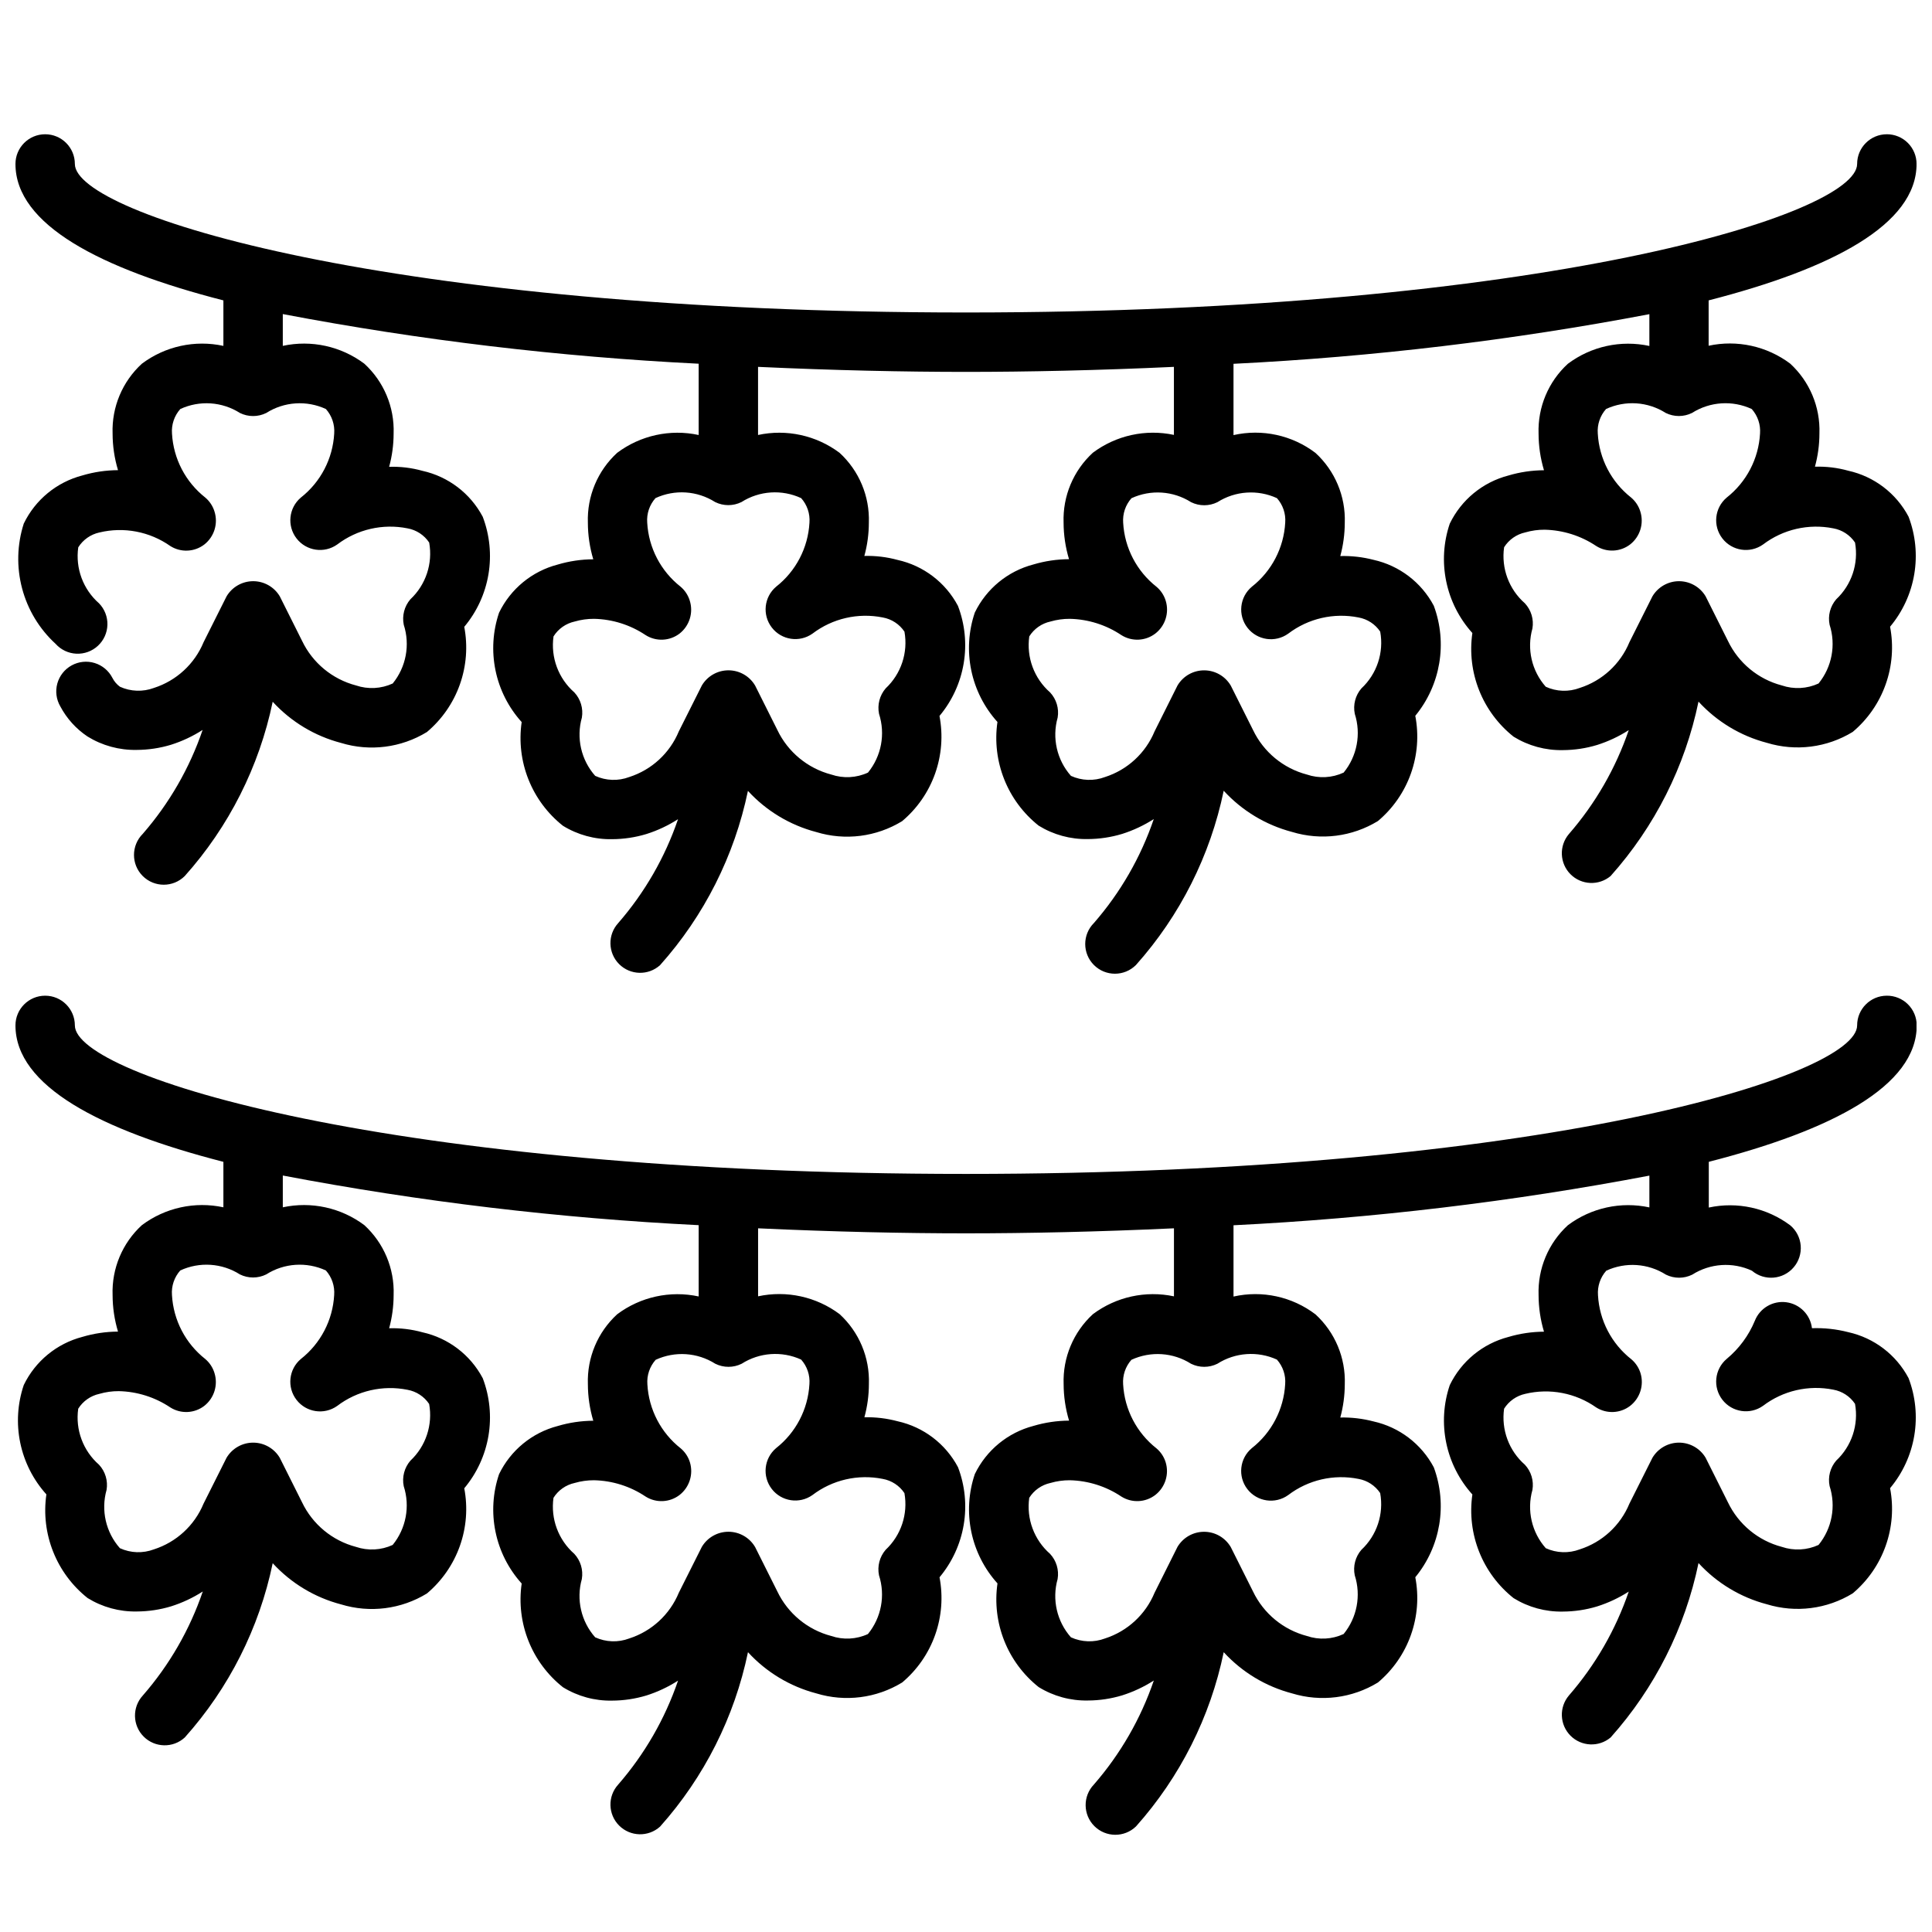 <?xml version="1.0" encoding="UTF-8"?>
<!-- Uploaded to: ICON Repo, www.svgrepo.com, Generator: ICON Repo Mixer Tools -->
<svg width="800px" height="800px" version="1.1" viewBox="144 144 512 512" xmlns="http://www.w3.org/2000/svg">
 <defs>
  <clipPath id="b">
   <path d="m148.09 179h503.81v224h-503.81z"/>
  </clipPath>
  <clipPath id="a">
   <path d="m148.09 407h503.81v224h-503.81z"/>
  </clipPath>
 </defs>
 <g>
  <g clip-path="url(#b)">
   <path d="m644.03 179.58c-4.348 0-7.871 3.523-7.871 7.871 0 13.383-83.355 39.359-236.16 39.359s-236.16-25.977-236.16-39.359c0-4.348-3.523-7.871-7.871-7.871s-7.871 3.523-7.871 7.871c0 16.074 22.441 27.773 55.105 36.156v12.055c-7.547-1.633-15.426 0.09-21.602 4.723-5.172 4.738-8.008 11.504-7.762 18.512 0.004 3.285 0.488 6.555 1.434 9.699-3.199 0.02-6.383 0.488-9.449 1.402-6.789 1.773-12.465 6.434-15.523 12.754-1.785 5.559-1.941 11.516-0.449 17.164 1.492 5.648 4.57 10.75 8.875 14.699 1.406 1.578 3.391 2.523 5.504 2.621 2.117 0.098 4.18-0.66 5.727-2.102 1.551-1.438 2.453-3.441 2.508-5.559 0.055-2.113-0.742-4.16-2.215-5.68-4.227-3.703-6.301-9.285-5.512-14.848 1.266-2.012 3.289-3.43 5.613-3.938 6.488-1.555 13.336-0.242 18.789 3.598 2.793 1.766 6.387 1.602 9.008-0.41 2.633-2.066 3.707-5.555 2.691-8.746-0.441-1.438-1.285-2.719-2.434-3.691-5.238-4.121-8.453-10.297-8.824-16.953-0.18-2.379 0.613-4.731 2.199-6.512 5.102-2.363 11.059-1.969 15.805 1.047 2.199 1.086 4.777 1.086 6.977 0 4.746-3.016 10.703-3.41 15.805-1.047 1.586 1.781 2.379 4.133 2.199 6.512-0.371 6.66-3.594 12.84-8.844 16.961-3.211 2.723-3.711 7.496-1.133 10.824 2.578 3.332 7.32 4.043 10.762 1.613 5.309-4.035 12.094-5.598 18.633-4.289 2.352 0.418 4.43 1.777 5.754 3.762 0.996 5.535-0.879 11.195-4.981 15.039-1.598 1.855-2.246 4.344-1.758 6.746 1.727 5.348 0.625 11.211-2.926 15.57-3.062 1.41-6.547 1.594-9.738 0.512-6.266-1.648-11.488-5.965-14.281-11.809l-5.91-11.809c-1.48-2.481-4.156-4.004-7.047-4.004s-5.566 1.523-7.047 4.004l-6.098 12.164c-2.391 5.773-7.199 10.203-13.148 12.113-2.926 1.094-6.168 0.984-9.012-0.309-0.848-0.617-1.535-1.426-2.008-2.359-0.973-1.891-2.668-3.309-4.699-3.93-2.035-0.625-4.234-0.395-6.094 0.629-1.863 1.023-3.234 2.758-3.801 4.809-0.562 2.047-0.273 4.238 0.801 6.07 1.703 3.207 4.176 5.941 7.195 7.961 3.91 2.418 8.438 3.652 13.035 3.559 3.082-0.012 6.144-0.469 9.094-1.363 2.957-0.934 5.773-2.258 8.383-3.934-3.453 10.125-8.844 19.48-15.871 27.551-3.082 3.074-3.09 8.07-0.016 11.152 3.078 3.086 8.07 3.094 11.156 0.016 11.695-13.074 19.73-29.008 23.301-46.184 4.863 5.301 11.148 9.09 18.105 10.91 7.652 2.34 15.941 1.289 22.766-2.887 3.977-3.348 6.992-7.695 8.73-12.598 1.738-4.898 2.141-10.172 1.164-15.277 3.34-3.988 5.551-8.793 6.414-13.922 0.859-5.129 0.336-10.395-1.516-15.254-3.285-6.203-9.129-10.652-15.98-12.168-2.871-0.805-5.848-1.164-8.824-1.062 0.785-2.875 1.184-5.84 1.188-8.82 0.246-7.008-2.59-13.773-7.762-18.512-6.18-4.633-14.062-6.356-21.609-4.723v-8.426c36.387 6.926 73.215 11.32 110.21 13.156v18.895-0.004c-7.543-1.633-15.426 0.094-21.598 4.723-5.172 4.742-8.008 11.508-7.762 18.516 0.004 3.285 0.488 6.551 1.43 9.699-3.199 0.016-6.379 0.488-9.445 1.402-6.789 1.773-12.465 6.434-15.523 12.75-1.668 4.93-1.992 10.211-0.938 15.309 1.051 5.094 3.445 9.816 6.93 13.676-1.508 10.453 2.652 20.914 10.926 27.477 3.91 2.414 8.438 3.652 13.035 3.559 3.082-0.012 6.144-0.469 9.094-1.363 2.957-0.934 5.773-2.258 8.383-3.938-3.453 10.129-8.844 19.484-15.871 27.555-2.82 3.106-2.707 7.879 0.258 10.852 2.965 2.969 7.738 3.094 10.852 0.277 11.688-13.078 19.719-29.012 23.285-46.184 4.859 5.301 11.148 9.086 18.105 10.91 7.652 2.348 15.941 1.293 22.766-2.891 3.977-3.348 6.992-7.695 8.73-12.594 1.738-4.898 2.141-10.172 1.164-15.281 3.336-3.984 5.551-8.793 6.41-13.922 0.863-5.125 0.34-10.391-1.516-15.25-3.285-6.203-9.125-10.652-15.977-12.172-2.875-0.785-5.848-1.145-8.828-1.062 0.789-2.871 1.188-5.836 1.191-8.816 0.246-7.008-2.594-13.773-7.762-18.516-6.176-4.629-14.059-6.352-21.602-4.723v-18.051c20.012 0.93 38.902 1.332 55.105 1.332 16.199 0 35.094-0.402 55.105-1.332v18.027h-0.004c-7.504-1.594-15.332 0.129-21.473 4.723-5.172 4.742-8.008 11.508-7.762 18.516 0.008 3.285 0.492 6.555 1.438 9.699-3.199 0.016-6.379 0.488-9.445 1.402-6.789 1.773-12.461 6.434-15.523 12.75-1.668 4.93-1.992 10.215-0.938 15.309s3.449 9.816 6.938 13.676c-1.508 10.449 2.648 20.914 10.918 27.477 3.91 2.418 8.438 3.652 13.035 3.559 3.078-0.012 6.141-0.473 9.086-1.363 2.957-0.938 5.781-2.258 8.391-3.938-3.449 10.129-8.84 19.488-15.871 27.555-3.07 3.078-3.059 8.062 0.02 11.133 3.082 3.07 8.066 3.062 11.137-0.02 11.672-13.082 19.688-29.008 23.246-46.176 4.863 5.301 11.148 9.09 18.105 10.918 7.656 2.336 15.945 1.285 22.773-2.891 3.981-3.348 6.996-7.695 8.734-12.598 1.738-4.898 2.141-10.176 1.16-15.285 6.707-8.156 8.574-19.262 4.906-29.164-3.289-6.203-9.129-10.648-15.98-12.172-2.871-0.746-5.836-1.082-8.801-1 0.781-2.871 1.18-5.836 1.188-8.816 0.246-7.008-2.59-13.773-7.762-18.516-6.188-4.707-14.145-6.434-21.727-4.723v-18.895 0.004c36.996-1.836 73.82-6.231 110.21-13.156v8.426c-7.543-1.633-15.426 0.09-21.602 4.723-5.168 4.738-8.004 11.504-7.762 18.516 0.008 3.285 0.488 6.551 1.434 9.695-3.199 0.02-6.379 0.488-9.445 1.402-6.793 1.773-12.465 6.434-15.523 12.754-1.668 4.926-1.992 10.211-0.938 15.305 1.051 5.094 3.441 9.816 6.926 13.68-1.504 10.449 2.656 20.91 10.93 27.473 3.91 2.418 8.438 3.652 13.035 3.559 3.078-0.012 6.144-0.469 9.09-1.363 2.957-0.938 5.777-2.258 8.387-3.934-3.457 10.125-8.848 19.48-15.871 27.551-2.637 3.121-2.449 7.742 0.434 10.637 2.883 2.894 7.504 3.102 10.633 0.477 11.699-13.09 19.734-29.035 23.293-46.223 4.863 5.305 11.148 9.094 18.105 10.918 7.652 2.34 15.941 1.289 22.766-2.887 3.981-3.348 6.992-7.695 8.73-12.598 1.742-4.898 2.144-10.172 1.168-15.277 3.336-3.988 5.551-8.797 6.41-13.922 0.859-5.129 0.336-10.395-1.516-15.254-3.285-6.203-9.125-10.652-15.98-12.168-2.871-0.801-5.844-1.16-8.824-1.066 0.785-2.871 1.188-5.836 1.188-8.816 0.246-7.008-2.59-13.773-7.762-18.512-6.176-4.629-14.055-6.352-21.598-4.727v-12.02c32.66-8.383 55.102-20.082 55.102-36.156 0-2.086-0.828-4.09-2.305-5.566-1.477-1.477-3.481-2.305-5.566-2.305zm-287.71 96.434c1.586 1.781 2.379 4.129 2.195 6.508-0.371 6.664-3.59 12.844-8.84 16.965-3.211 2.723-3.711 7.492-1.133 10.824 2.578 3.332 7.32 4.043 10.762 1.613 5.309-4.035 12.094-5.598 18.633-4.289 2.352 0.418 4.43 1.777 5.754 3.762 0.996 5.531-0.879 11.191-4.984 15.035-1.594 1.855-2.242 4.348-1.754 6.746 1.727 5.352 0.625 11.215-2.93 15.57-3.059 1.414-6.543 1.598-9.738 0.512-6.262-1.645-11.484-5.965-14.277-11.805l-5.91-11.809h-0.004c-1.477-2.484-4.156-4.004-7.043-4.004-2.891 0-5.566 1.52-7.047 4.004l-6.102 12.16c-2.387 5.777-7.195 10.207-13.145 12.117-2.93 1.105-6.176 0.992-9.023-0.309-3.727-4.211-5.059-10.031-3.531-15.445 0.406-2.414-0.332-4.883-2-6.676-4.227-3.699-6.301-9.285-5.512-14.844 1.266-2.016 3.289-3.434 5.613-3.938 1.668-0.484 3.402-0.727 5.141-0.715 4.867 0.105 9.602 1.602 13.648 4.312 2.793 1.766 6.387 1.602 9.008-0.41 2.625-2.066 3.699-5.543 2.691-8.73-0.441-1.438-1.285-2.719-2.434-3.691-5.246-4.121-8.469-10.301-8.84-16.965-0.184-2.379 0.609-4.727 2.195-6.508 5.106-2.363 11.059-1.969 15.809 1.047 2.199 1.086 4.777 1.086 6.973 0 4.754-3.019 10.719-3.41 15.824-1.039zm126.08 0c1.586 1.781 2.379 4.129 2.195 6.508-0.371 6.664-3.59 12.844-8.84 16.965-3.25 2.715-3.769 7.516-1.176 10.863 2.594 3.348 7.371 4.043 10.812 1.574 5.309-4.035 12.094-5.598 18.633-4.289 2.348 0.418 4.422 1.773 5.746 3.754 1.008 5.535-0.871 11.203-4.984 15.043-1.602 1.855-2.25 4.348-1.754 6.746 1.715 5.352 0.609 11.211-2.945 15.562-3.062 1.426-6.555 1.613-9.754 0.52-6.258-1.648-11.477-5.965-14.27-11.805l-5.918-11.809h-0.004c-1.48-2.481-4.152-3.996-7.039-3.996-2.887 0-5.562 1.516-7.043 3.996l-6.078 12.16c-2.387 5.777-7.195 10.207-13.145 12.117-2.93 1.102-6.176 0.992-9.023-0.309-3.727-4.211-5.055-10.031-3.523-15.445 0.406-2.414-0.336-4.883-2.008-6.676-4.227-3.699-6.297-9.285-5.512-14.844 1.266-2.016 3.289-3.434 5.613-3.938 1.668-0.484 3.394-0.727 5.133-0.715 4.871 0.105 9.609 1.602 13.656 4.312 2.789 1.762 6.383 1.598 9-0.41 2.637-2.043 3.734-5.508 2.754-8.699-0.441-1.438-1.285-2.719-2.434-3.691-5.246-4.121-8.469-10.301-8.84-16.965-0.176-2.375 0.613-4.727 2.195-6.508 5.106-2.359 11.055-1.965 15.801 1.047 2.199 1.086 4.777 1.086 6.977 0 4.738-3.004 10.672-3.406 15.773-1.07zm125.83-23.617c1.586 1.781 2.379 4.133 2.195 6.512-0.371 6.66-3.594 12.84-8.84 16.961-3.215 2.723-3.715 7.496-1.137 10.824 2.578 3.332 7.32 4.043 10.762 1.613 5.309-4.035 12.098-5.598 18.637-4.289 2.348 0.418 4.426 1.777 5.754 3.762 0.996 5.535-0.883 11.195-4.984 15.039-1.598 1.855-2.246 4.344-1.754 6.746 1.727 5.348 0.621 11.211-2.93 15.57-3.062 1.41-6.547 1.594-9.738 0.512-6.262-1.648-11.484-5.965-14.281-11.809l-5.91-11.809c-1.48-2.481-4.156-4.004-7.047-4.004-2.887 0-5.562 1.523-7.043 4.004l-6.102 12.164c-2.387 5.773-7.195 10.203-13.148 12.113-2.926 1.109-6.176 0.996-9.02-0.309-3.731-4.211-5.062-10.027-3.535-15.445 0.41-2.414-0.328-4.879-2-6.672-4.227-3.703-6.297-9.285-5.508-14.848 1.266-2.012 3.289-3.43 5.613-3.938 1.668-0.484 3.398-0.727 5.137-0.715 4.871 0.109 9.605 1.605 13.652 4.312 2.789 1.766 6.387 1.602 9.004-0.41 2.629-2.066 3.699-5.543 2.695-8.73-0.441-1.438-1.289-2.719-2.434-3.691-5.25-4.121-8.469-10.301-8.84-16.965-0.184-2.375 0.609-4.727 2.195-6.508 5.106-2.363 11.059-1.969 15.809 1.047 2.195 1.086 4.773 1.086 6.973 0 4.754-3.019 10.715-3.41 15.824-1.039z"/>
  </g>
  <g clip-path="url(#a)">
   <path d="m644.03 407.87c-4.348 0-7.871 3.523-7.871 7.871 0 13.383-83.355 39.359-236.16 39.359s-236.16-25.977-236.16-39.359c0-4.348-3.523-7.871-7.871-7.871s-7.871 3.523-7.871 7.871c0 16.074 22.441 27.773 55.105 36.156v12.051c-7.547-1.625-15.426 0.098-21.602 4.727-5.172 4.738-8.008 11.504-7.762 18.512 0.004 3.285 0.488 6.555 1.434 9.699-3.199 0.016-6.383 0.488-9.449 1.402-6.789 1.773-12.465 6.434-15.523 12.754-1.668 4.926-1.992 10.211-0.938 15.305s3.445 9.816 6.93 13.68c-1.508 10.449 2.652 20.91 10.926 27.473 3.91 2.418 8.438 3.652 13.035 3.559 3.082-0.012 6.144-0.469 9.094-1.363 2.957-0.934 5.781-2.258 8.391-3.938-3.453 10.129-8.848 19.488-15.879 27.555-2.863 3.102-2.769 7.91 0.211 10.898 2.981 2.988 7.789 3.094 10.898 0.238 11.699-13.074 19.734-29.004 23.301-46.184 4.863 5.301 11.148 9.09 18.105 10.91 7.652 2.344 15.941 1.293 22.766-2.887 3.977-3.352 6.992-7.695 8.73-12.598 1.738-4.898 2.141-10.172 1.164-15.277 3.34-3.988 5.551-8.797 6.414-13.922 0.859-5.129 0.336-10.395-1.516-15.254-3.285-6.203-9.129-10.652-15.98-12.168-2.871-0.797-5.848-1.156-8.824-1.066 0.785-2.871 1.184-5.836 1.188-8.816 0.246-7.008-2.59-13.773-7.762-18.512-6.18-4.629-14.062-6.352-21.609-4.727v-8.422c36.387 6.926 73.215 11.32 110.21 13.156v18.895-0.004c-7.543-1.629-15.422 0.094-21.598 4.723-5.172 4.742-8.008 11.508-7.762 18.516 0.004 3.285 0.488 6.551 1.43 9.699-3.199 0.016-6.379 0.488-9.445 1.402-6.789 1.773-12.465 6.434-15.523 12.75-1.668 4.93-1.992 10.211-0.938 15.305 1.051 5.098 3.445 9.816 6.93 13.68-1.508 10.453 2.652 20.914 10.926 27.477 3.91 2.414 8.438 3.652 13.035 3.555 3.082-0.008 6.144-0.469 9.094-1.359 2.953-0.938 5.773-2.262 8.383-3.938-3.457 10.125-8.848 19.484-15.871 27.555-2.82 3.106-2.707 7.879 0.258 10.852 2.965 2.969 7.738 3.094 10.852 0.277 11.691-13.094 19.727-29.035 23.293-46.223 4.859 5.301 11.145 9.09 18.105 10.918 7.652 2.34 15.941 1.289 22.766-2.891 3.977-3.348 6.992-7.695 8.73-12.594 1.738-4.898 2.141-10.176 1.164-15.281 3.336-3.988 5.551-8.793 6.41-13.922 0.863-5.129 0.34-10.391-1.512-15.25-3.289-6.203-9.129-10.652-15.98-12.172-2.879-0.773-5.848-1.133-8.828-1.062 0.789-2.871 1.188-5.836 1.191-8.816 0.246-7.008-2.594-13.777-7.762-18.516-6.18-4.625-14.059-6.348-21.602-4.723v-18.02c20.012 0.93 38.902 1.332 55.105 1.332 16.199 0 35.094-0.402 55.105-1.332v18.027h-0.004c-7.504-1.594-15.332 0.125-21.473 4.723-5.172 4.742-8.008 11.508-7.762 18.516 0.008 3.285 0.492 6.551 1.438 9.699-3.199 0.016-6.379 0.488-9.445 1.402-6.789 1.773-12.461 6.434-15.523 12.75-1.668 4.93-1.992 10.215-0.938 15.309 1.055 5.094 3.449 9.816 6.938 13.676-1.508 10.449 2.648 20.914 10.918 27.477 3.91 2.414 8.438 3.652 13.035 3.555 3.078-0.008 6.141-0.469 9.086-1.359 2.957-0.938 5.781-2.258 8.391-3.938-3.457 10.125-8.848 19.48-15.871 27.551-2.977 3.098-2.922 8.008 0.121 11.039 3.043 3.027 7.953 3.062 11.035 0.07 11.668-13.082 19.684-29.004 23.238-46.168 4.859 5.301 11.145 9.09 18.105 10.918 7.652 2.34 15.945 1.289 22.773-2.891 3.981-3.348 6.996-7.695 8.734-12.598 1.738-4.902 2.141-10.176 1.16-15.285 6.695-8.148 8.559-19.234 4.906-29.125-3.289-6.203-9.129-10.648-15.98-12.172-2.871-0.754-5.836-1.102-8.801-1.039 0.781-2.871 1.18-5.836 1.188-8.816 0.246-7.008-2.59-13.773-7.762-18.516-6.188-4.707-14.145-6.434-21.727-4.723v-18.895 0.004c36.996-1.836 73.82-6.231 110.21-13.156v8.422c-7.543-1.625-15.422 0.098-21.602 4.727-5.168 4.738-8.004 11.504-7.762 18.512 0.008 3.285 0.488 6.555 1.434 9.699-3.199 0.016-6.379 0.488-9.445 1.402-6.793 1.773-12.465 6.434-15.523 12.754-1.668 4.926-1.992 10.211-0.938 15.305 1.051 5.094 3.441 9.816 6.926 13.68-1.504 10.449 2.656 20.91 10.93 27.473 3.91 2.418 8.438 3.652 13.035 3.559 3.078-0.012 6.144-0.469 9.09-1.363 2.957-0.938 5.777-2.258 8.387-3.934-3.457 10.121-8.848 19.48-15.871 27.551-2.637 3.121-2.449 7.738 0.434 10.637 2.883 2.894 7.504 3.102 10.633 0.477 11.699-13.09 19.734-29.035 23.293-46.223 4.863 5.301 11.148 9.094 18.105 10.918 7.652 2.344 15.945 1.293 22.766-2.891 3.981-3.348 6.992-7.695 8.73-12.594 1.742-4.898 2.144-10.172 1.168-15.281 3.336-3.984 5.551-8.793 6.41-13.918 0.859-5.129 0.336-10.395-1.516-15.254-3.285-6.203-9.125-10.652-15.98-12.172-3.141-0.809-6.379-1.16-9.617-1.047-0.426-3.578-3.231-6.414-6.805-6.879s-7.008 1.559-8.336 4.914c-1.625 3.926-4.188 7.394-7.461 10.105-3.215 2.723-3.715 7.492-1.137 10.824s7.32 4.043 10.762 1.613c5.309-4.039 12.098-5.602 18.637-4.289 2.348 0.418 4.426 1.777 5.754 3.762 0.996 5.535-0.883 11.195-4.984 15.035-1.598 1.859-2.246 4.348-1.754 6.746 1.734 5.363 0.633 11.238-2.93 15.605-3.062 1.41-6.547 1.594-9.738 0.512-6.262-1.648-11.484-5.969-14.281-11.809l-5.91-11.809c-1.48-2.481-4.156-4.004-7.047-4.004-2.887 0-5.562 1.523-7.043 4.004l-6.102 12.16c-2.387 5.777-7.195 10.207-13.148 12.117-2.926 1.105-6.172 0.996-9.02-0.309-3.731-4.211-5.062-10.031-3.535-15.445 0.41-2.414-0.328-4.883-2-6.676-4.227-3.699-6.297-9.281-5.508-14.844 1.266-2.012 3.289-3.434 5.613-3.938 6.488-1.551 13.332-0.242 18.789 3.598 2.789 1.766 6.387 1.602 9.004-0.41 2.617-2.039 3.711-5.481 2.75-8.656-0.441-1.441-1.285-2.723-2.434-3.695-5.25-4.121-8.469-10.301-8.84-16.961-0.184-2.379 0.609-4.731 2.195-6.512 5.106-2.363 11.059-1.969 15.809 1.047 2.195 1.086 4.773 1.086 6.973 0 4.75-3.016 10.703-3.41 15.809-1.047 3.316 2.809 8.285 2.398 11.094-0.918 1.352-1.594 2.012-3.656 1.84-5.738-0.172-2.078-1.164-4.008-2.758-5.356-6.176-4.625-14.055-6.348-21.598-4.723v-12.117c32.66-8.383 55.105-20.082 55.105-36.156h-0.004c0-2.094-0.832-4.102-2.316-5.578-1.488-1.48-3.5-2.305-5.594-2.293zm-413.67 72.816c1.586 1.781 2.379 4.133 2.199 6.508-0.371 6.664-3.594 12.844-8.844 16.965-3.211 2.723-3.711 7.492-1.133 10.824 2.578 3.332 7.32 4.043 10.762 1.613 5.305-4.039 12.094-5.602 18.633-4.289 2.352 0.418 4.43 1.777 5.754 3.762 0.996 5.535-0.879 11.195-4.981 15.035-1.598 1.859-2.246 4.348-1.758 6.746 1.727 5.352 0.625 11.215-2.926 15.574-3.062 1.41-6.547 1.594-9.738 0.512-6.266-1.648-11.488-5.969-14.281-11.809l-5.91-11.809c-1.48-2.481-4.156-4.004-7.047-4.004s-5.566 1.523-7.047 4.004l-6.098 12.16c-2.391 5.777-7.199 10.207-13.148 12.117-2.926 1.105-6.176 0.996-9.02-0.309-3.731-4.211-5.062-10.031-3.535-15.445 0.406-2.414-0.332-4.883-2-6.676-4.227-3.699-6.301-9.281-5.512-14.844 1.266-2.012 3.289-3.434 5.613-3.938 1.672-0.484 3.402-0.727 5.141-0.715 4.867 0.105 9.605 1.605 13.648 4.312 2.793 1.766 6.387 1.602 9.008-0.41 2.625-2.066 3.699-5.543 2.691-8.73-0.441-1.438-1.285-2.719-2.434-3.691-5.238-4.121-8.453-10.297-8.824-16.957-0.18-2.375 0.613-4.727 2.199-6.508 5.102-2.363 11.059-1.969 15.805 1.047 2.199 1.086 4.777 1.086 6.977 0 4.746-3.016 10.703-3.41 15.805-1.047zm125.95 23.617c1.586 1.781 2.379 4.129 2.195 6.508-0.371 6.664-3.59 12.844-8.84 16.965-3.211 2.723-3.711 7.492-1.133 10.824 2.578 3.328 7.32 4.043 10.762 1.613 5.305-4.043 12.094-5.606 18.633-4.289 2.352 0.418 4.43 1.777 5.754 3.762 0.996 5.531-0.879 11.191-4.984 15.035-1.594 1.855-2.242 4.348-1.754 6.746 1.727 5.352 0.625 11.215-2.93 15.57-3.059 1.414-6.543 1.598-9.738 0.512-6.262-1.645-11.484-5.965-14.277-11.809l-5.91-11.809-0.004 0.004c-1.477-2.484-4.156-4.004-7.043-4.004-2.891 0-5.566 1.52-7.047 4.004l-6.102 12.16c-2.387 5.773-7.195 10.207-13.145 12.117-2.93 1.105-6.176 0.992-9.023-0.309-3.727-4.211-5.059-10.031-3.531-15.445 0.406-2.414-0.332-4.883-2-6.676-4.227-3.699-6.301-9.285-5.512-14.848 1.266-2.012 3.289-3.43 5.613-3.934 1.668-0.484 3.402-0.727 5.141-0.719 4.867 0.109 9.602 1.605 13.648 4.316 2.793 1.766 6.387 1.602 9.008-0.41 2.617-2.043 3.707-5.484 2.746-8.66-0.441-1.438-1.285-2.719-2.434-3.691-5.246-4.121-8.469-10.301-8.84-16.965-0.18-2.379 0.613-4.727 2.195-6.508 5.106-2.356 11.059-1.961 15.809 1.047 2.199 1.086 4.777 1.086 6.977 0 4.727-3.016 10.66-3.434 15.766-1.109zm126.08 0c1.586 1.781 2.379 4.129 2.195 6.508-0.371 6.664-3.59 12.844-8.84 16.965-3.25 2.715-3.769 7.516-1.176 10.863s7.371 4.043 10.812 1.574c5.305-4.043 12.094-5.606 18.633-4.289 2.348 0.418 4.422 1.773 5.746 3.754 1.008 5.535-0.871 11.203-4.984 15.043-1.602 1.852-2.25 4.348-1.754 6.746 1.715 5.352 0.609 11.207-2.945 15.562-3.062 1.426-6.555 1.613-9.754 0.52-6.258-1.648-11.477-5.965-14.27-11.809l-5.918-11.809-0.004 0.004c-1.48-2.481-4.152-3.996-7.039-3.996-2.887 0-5.562 1.516-7.043 3.996l-6.078 12.16c-2.387 5.773-7.195 10.207-13.145 12.117-2.93 1.102-6.176 0.992-9.023-0.309-3.727-4.215-5.055-10.031-3.523-15.445 0.406-2.414-0.336-4.883-2.008-6.676-4.227-3.699-6.297-9.285-5.512-14.848 1.266-2.012 3.289-3.43 5.613-3.934 1.668-0.484 3.394-0.727 5.133-0.719 4.871 0.109 9.609 1.605 13.656 4.316 2.789 1.762 6.383 1.598 9-0.41 2.621-2.039 3.719-5.481 2.754-8.66-0.441-1.438-1.285-2.719-2.434-3.691-5.246-4.121-8.469-10.301-8.84-16.965-0.176-2.375 0.613-4.727 2.195-6.508 5.106-2.359 11.055-1.969 15.801 1.047 2.199 1.086 4.777 1.086 6.977 0 4.731-3.016 10.664-3.434 15.773-1.109z"/>
  </g>
 </g>
</svg>